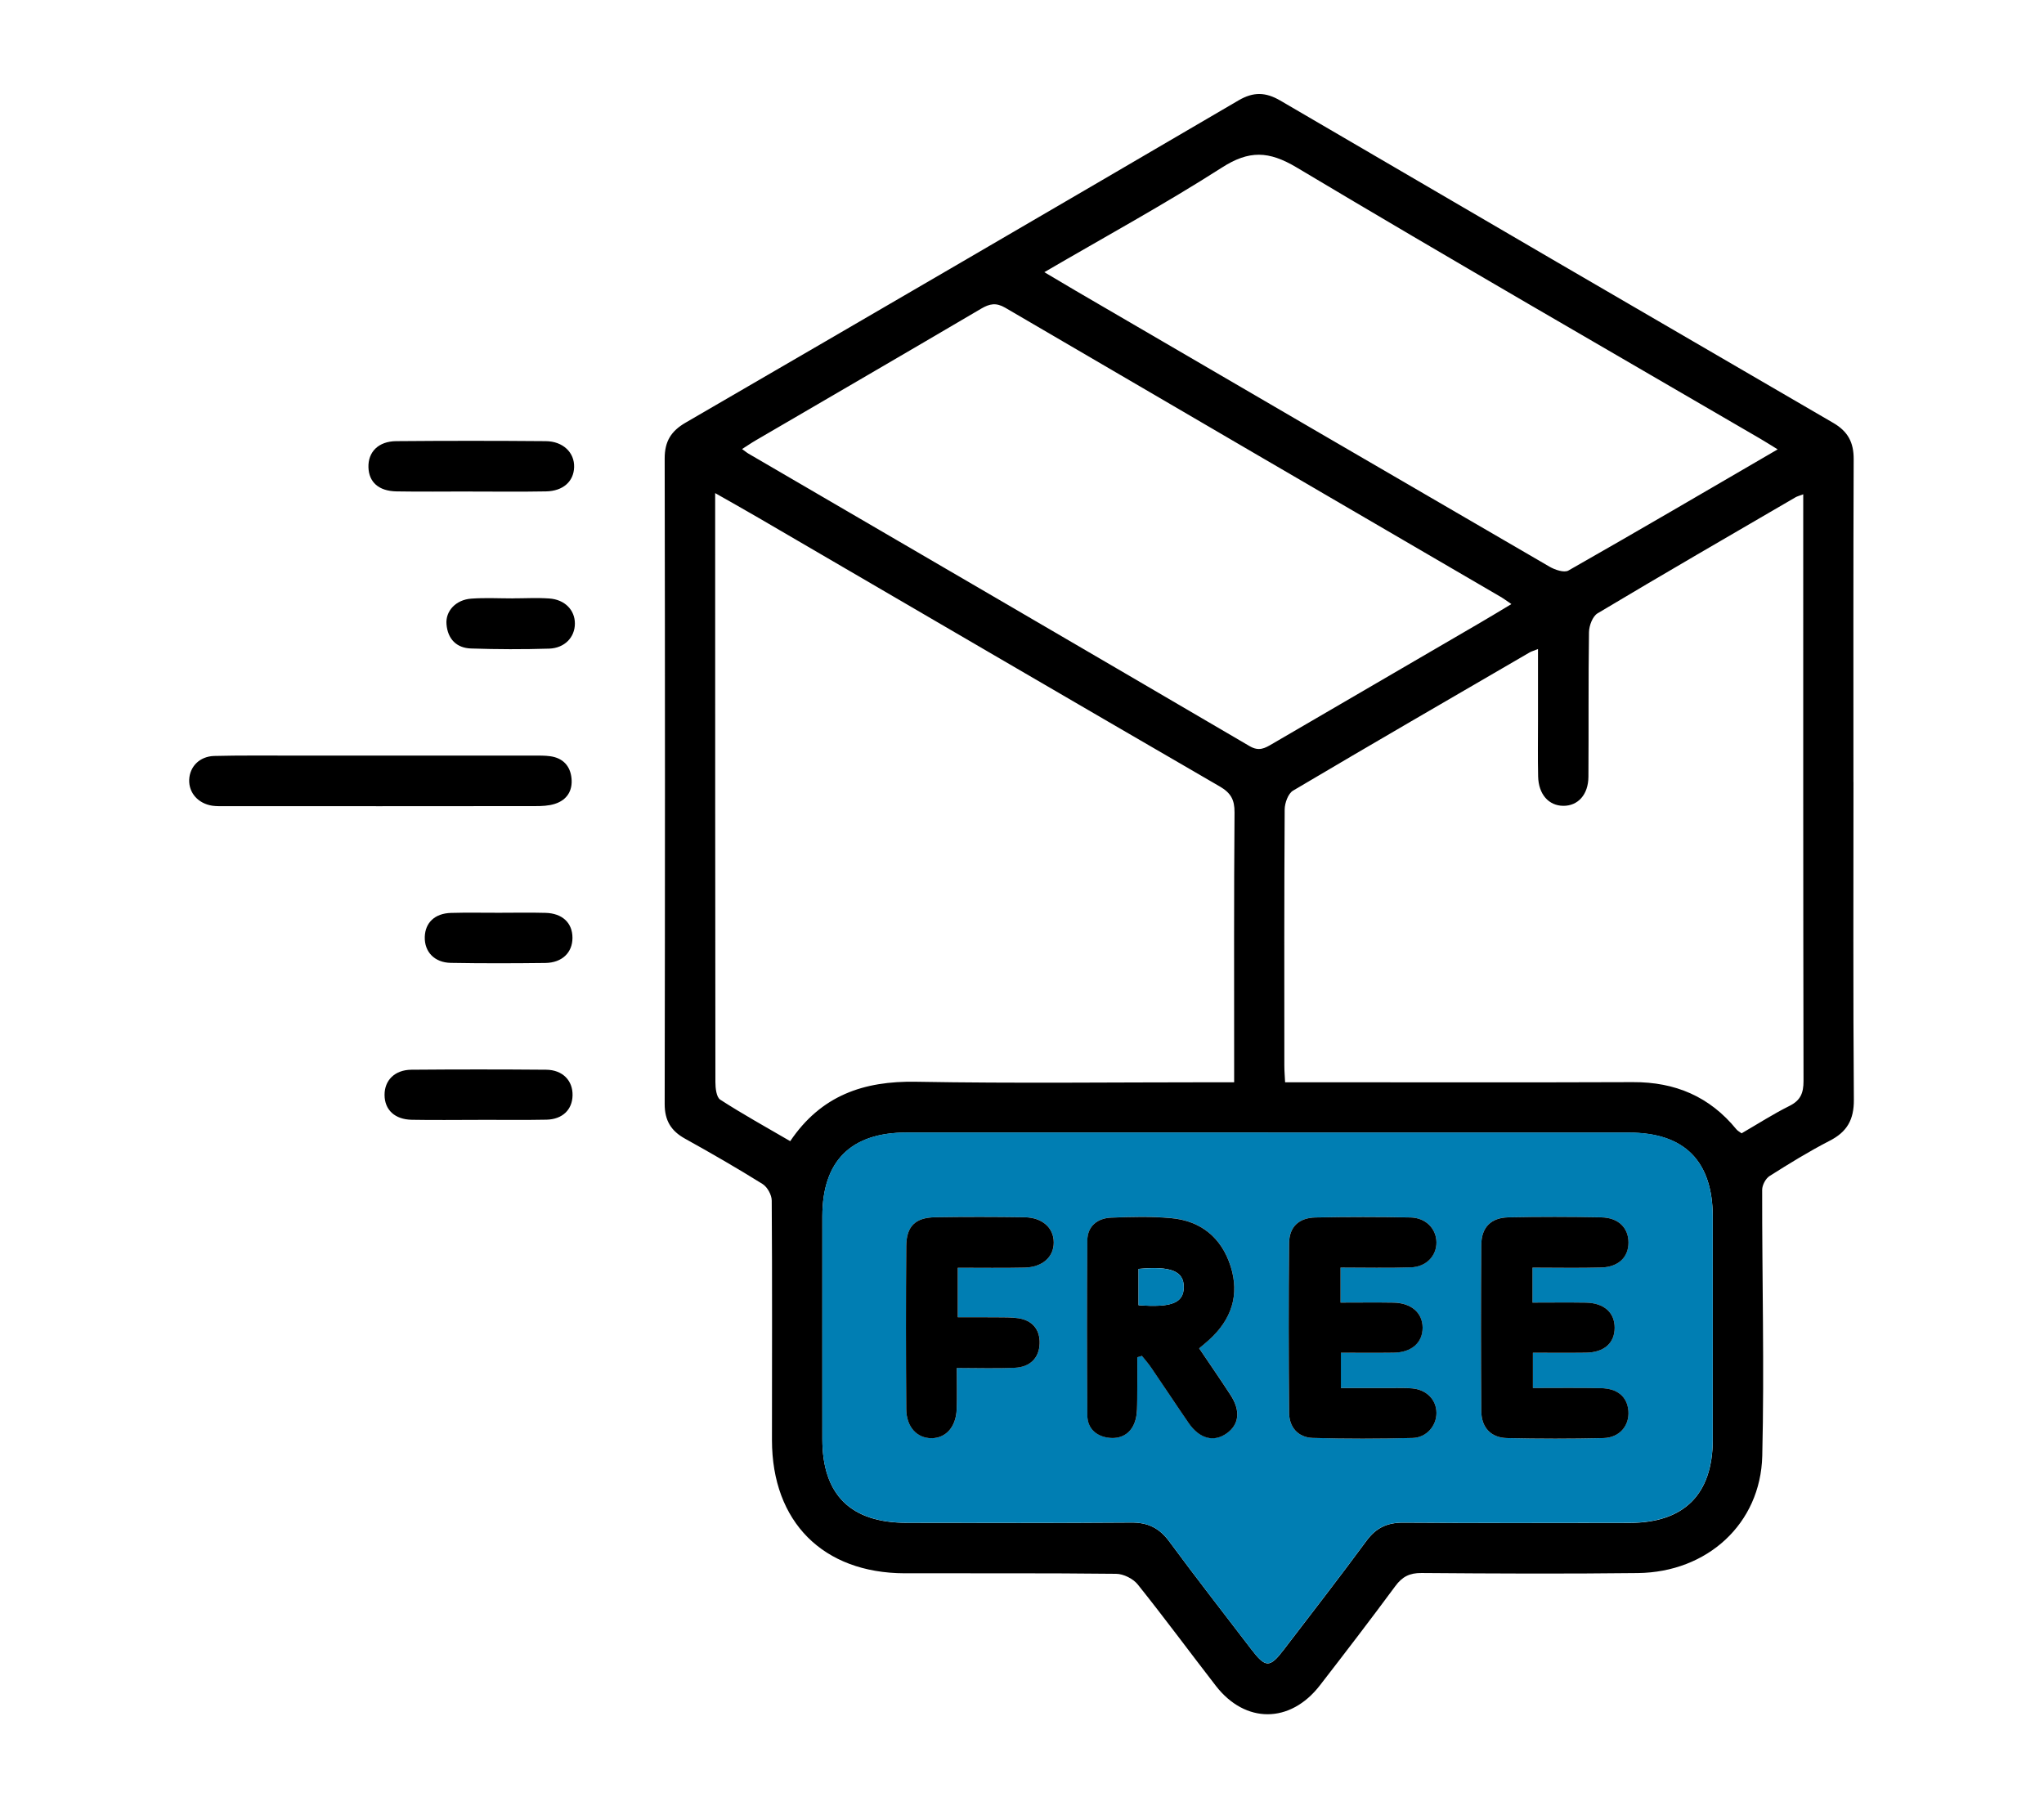 <svg width="43" height="38" viewBox="0 0 43 38" fill="none" xmlns="http://www.w3.org/2000/svg">
<rect width="43" height="38" fill="white"/>
<g clip-path="url(#clip0_201_660)">
<path d="M38.992 16.451C38.992 18.679 38.983 20.908 39 23.136C39.003 23.554 38.859 23.811 38.492 23.999C38.058 24.222 37.64 24.48 37.226 24.742C37.144 24.794 37.071 24.933 37.071 25.032C37.068 26.898 37.118 28.765 37.073 30.63C37.038 32.059 35.914 33.078 34.455 33.094C32.938 33.112 31.421 33.105 29.904 33.093C29.655 33.091 29.5 33.17 29.354 33.368C28.834 34.072 28.302 34.766 27.766 35.458C27.143 36.263 26.199 36.267 25.579 35.468C25.029 34.758 24.496 34.035 23.935 33.334C23.837 33.212 23.635 33.111 23.479 33.11C21.997 33.093 20.515 33.102 19.033 33.099C17.315 33.095 16.241 32.018 16.24 30.298C16.24 28.617 16.247 26.938 16.235 25.258C16.235 25.139 16.143 24.972 16.042 24.909C15.508 24.576 14.962 24.261 14.412 23.956C14.116 23.792 13.983 23.574 13.983 23.226C13.991 18.699 13.991 14.172 13.983 9.645C13.983 9.284 14.118 9.068 14.426 8.89C18.307 6.637 22.184 4.378 26.057 2.111C26.37 1.928 26.628 1.937 26.934 2.116C30.808 4.381 34.684 6.641 38.565 8.896C38.875 9.076 38.998 9.307 38.996 9.661C38.987 11.924 38.991 14.188 38.991 16.451H38.992ZM26.671 23.827C24.138 23.827 21.605 23.827 19.073 23.827C17.901 23.827 17.302 24.424 17.3 25.589C17.299 27.153 17.299 28.716 17.3 30.28C17.301 31.447 17.896 32.037 19.074 32.037C20.649 32.038 22.226 32.044 23.801 32.032C24.152 32.029 24.391 32.149 24.599 32.431C25.159 33.191 25.741 33.936 26.315 34.687C26.626 35.095 26.71 35.096 27.013 34.699C27.594 33.939 28.182 33.184 28.749 32.413C28.95 32.141 29.185 32.032 29.52 32.034C31.107 32.044 32.695 32.04 34.282 32.039C35.429 32.037 36.03 31.439 36.032 30.292C36.034 28.728 36.033 27.165 36.032 25.601C36.031 24.427 35.436 23.829 34.27 23.829C31.737 23.828 29.204 23.829 26.672 23.829L26.671 23.827ZM15.045 10.374V11.152C15.045 15.023 15.045 18.895 15.05 22.766C15.05 22.893 15.071 23.083 15.152 23.135C15.627 23.442 16.123 23.716 16.624 24.008C17.274 23.044 18.171 22.739 19.268 22.758C21.355 22.795 23.443 22.769 25.532 22.769C25.667 22.769 25.802 22.769 25.963 22.769V22.374C25.963 20.613 25.957 18.853 25.971 17.091C25.973 16.823 25.892 16.68 25.659 16.545C22.424 14.669 19.195 12.782 15.965 10.899C15.677 10.731 15.386 10.568 15.047 10.375L15.045 10.374ZM32.356 13.654C32.262 13.692 32.219 13.703 32.182 13.724C30.52 14.691 28.855 15.654 27.201 16.634C27.099 16.695 27.027 16.894 27.026 17.029C27.015 18.826 27.018 20.622 27.019 22.418C27.019 22.529 27.029 22.64 27.035 22.769C27.215 22.769 27.355 22.769 27.494 22.769C29.78 22.769 32.067 22.775 34.354 22.766C35.24 22.762 35.967 23.07 36.529 23.759C36.556 23.792 36.598 23.813 36.638 23.843C36.98 23.645 37.304 23.436 37.648 23.265C37.881 23.148 37.941 22.993 37.941 22.742C37.933 18.752 37.935 14.763 37.935 10.774C37.935 10.662 37.935 10.549 37.935 10.399C37.852 10.431 37.809 10.441 37.771 10.463C36.381 11.272 34.989 12.078 33.609 12.903C33.504 12.965 33.43 13.163 33.428 13.299C33.413 14.314 33.423 15.329 33.416 16.343C33.413 16.72 33.194 16.956 32.886 16.953C32.579 16.95 32.366 16.709 32.358 16.335C32.349 15.95 32.355 15.565 32.355 15.18C32.355 14.685 32.355 14.189 32.355 13.654H32.356ZM31.796 12.709C31.696 12.641 31.634 12.594 31.567 12.555C28.093 10.528 24.618 8.505 21.147 6.474C20.955 6.362 20.82 6.389 20.642 6.493C19.064 7.422 17.482 8.34 15.901 9.263C15.807 9.317 15.718 9.38 15.611 9.447C15.673 9.491 15.708 9.522 15.748 9.545C19.262 11.594 22.777 13.641 26.288 15.697C26.484 15.812 26.607 15.743 26.761 15.652C28.221 14.8 29.682 13.95 31.142 13.099C31.35 12.978 31.555 12.853 31.796 12.708V12.709ZM37.397 9.454C37.244 9.36 37.136 9.291 37.026 9.227C33.773 7.331 30.51 5.454 27.278 3.523C26.689 3.172 26.276 3.159 25.703 3.527C24.497 4.299 23.238 4.986 21.97 5.726C22.209 5.867 22.416 5.992 22.625 6.114C25.948 8.052 29.271 9.99 32.596 11.921C32.711 11.988 32.905 12.054 32.995 12.003C34.453 11.174 35.9 10.325 37.397 9.454Z" fill="black"/>
<path d="M8.008 15.896C9.081 15.896 10.155 15.896 11.229 15.896C11.345 15.896 11.464 15.894 11.578 15.91C11.845 15.948 11.998 16.116 12.023 16.375C12.049 16.636 11.926 16.832 11.672 16.912C11.542 16.954 11.396 16.959 11.258 16.959C9.088 16.962 6.917 16.961 4.746 16.96C4.653 16.96 4.558 16.964 4.467 16.951C4.167 16.905 3.97 16.679 3.98 16.404C3.991 16.128 4.198 15.913 4.506 15.904C5.054 15.89 5.603 15.897 6.152 15.896C6.771 15.896 7.389 15.896 8.008 15.896Z" fill="black"/>
<path d="M9.878 10.34C9.365 10.34 8.853 10.347 8.34 10.338C7.967 10.331 7.761 10.144 7.751 9.833C7.741 9.509 7.96 9.284 8.335 9.281C9.383 9.272 10.432 9.272 11.481 9.281C11.846 9.284 12.088 9.522 12.078 9.829C12.069 10.128 11.846 10.332 11.486 10.338C10.95 10.348 10.414 10.341 9.878 10.341V10.34Z" fill="black"/>
<path d="M10.063 23.56C9.596 23.56 9.13 23.567 8.663 23.558C8.305 23.551 8.092 23.35 8.09 23.037C8.088 22.727 8.305 22.508 8.655 22.505C9.599 22.497 10.544 22.497 11.489 22.505C11.837 22.508 12.052 22.734 12.045 23.046C12.039 23.346 11.833 23.548 11.498 23.556C11.02 23.566 10.542 23.558 10.064 23.559L10.063 23.56Z" fill="black"/>
<path d="M10.499 19.203C10.825 19.203 11.151 19.196 11.477 19.205C11.832 19.214 12.044 19.418 12.043 19.731C12.043 20.04 11.826 20.253 11.475 20.259C10.812 20.267 10.148 20.269 9.484 20.257C9.139 20.251 8.927 20.024 8.936 19.711C8.945 19.411 9.147 19.216 9.487 19.206C9.824 19.196 10.162 19.204 10.499 19.203V19.203Z" fill="black"/>
<path d="M10.789 12.588C11.044 12.588 11.301 12.573 11.556 12.591C11.884 12.614 12.096 12.836 12.094 13.121C12.093 13.405 11.881 13.635 11.552 13.646C11.006 13.663 10.458 13.661 9.912 13.643C9.603 13.634 9.419 13.443 9.393 13.134C9.369 12.852 9.593 12.616 9.916 12.594C10.205 12.573 10.497 12.589 10.788 12.589C10.788 12.589 10.788 12.588 10.788 12.588H10.789Z" fill="black"/>
<path d="M26.671 23.826C29.204 23.826 31.737 23.826 34.27 23.826C35.436 23.826 36.03 24.425 36.031 25.598C36.032 27.162 36.033 28.726 36.031 30.29C36.029 31.436 35.428 32.035 34.281 32.036C32.694 32.038 31.106 32.043 29.519 32.032C29.185 32.03 28.95 32.138 28.748 32.411C28.182 33.182 27.593 33.936 27.012 34.697C26.709 35.094 26.625 35.092 26.314 34.685C25.74 33.934 25.158 33.19 24.598 32.428C24.391 32.148 24.152 32.028 23.801 32.03C22.225 32.042 20.649 32.036 19.073 32.035C17.895 32.034 17.3 31.445 17.3 30.278C17.298 28.714 17.298 27.151 17.3 25.587C17.3 24.421 17.9 23.825 19.072 23.825C21.605 23.824 24.138 23.825 26.67 23.825L26.671 23.826ZM25.226 28.367C25.316 28.29 25.378 28.239 25.438 28.185C25.906 27.762 26.082 27.242 25.889 26.637C25.696 26.036 25.264 25.682 24.635 25.625C24.218 25.587 23.795 25.598 23.376 25.616C23.087 25.628 22.878 25.793 22.875 26.097C22.865 27.323 22.866 28.547 22.875 29.773C22.877 30.06 23.075 30.224 23.346 30.248C23.62 30.274 23.82 30.129 23.892 29.857C23.926 29.725 23.922 29.581 23.924 29.441C23.928 29.145 23.926 28.85 23.926 28.554C23.958 28.544 23.991 28.534 24.024 28.523C24.091 28.609 24.163 28.69 24.224 28.779C24.487 29.165 24.742 29.555 25.008 29.938C25.237 30.269 25.539 30.345 25.811 30.151C26.07 29.965 26.102 29.675 25.888 29.347C25.679 29.026 25.46 28.71 25.227 28.365L25.226 28.367ZM28.2 27.403V26.666C28.707 26.666 29.194 26.678 29.679 26.662C30.006 26.65 30.221 26.418 30.219 26.134C30.216 25.849 29.996 25.619 29.671 25.612C29.007 25.598 28.342 25.598 27.678 25.612C27.326 25.619 27.122 25.808 27.118 26.154C27.106 27.343 27.108 28.532 27.118 29.721C27.121 30.029 27.308 30.241 27.616 30.25C28.315 30.271 29.015 30.269 29.714 30.251C30.01 30.244 30.22 29.994 30.219 29.724C30.217 29.448 30.01 29.235 29.707 29.208C29.568 29.196 29.427 29.201 29.287 29.201C28.929 29.2 28.571 29.201 28.208 29.201V28.458C28.599 28.458 28.959 28.463 29.319 28.457C29.696 28.452 29.928 28.245 29.927 27.93C29.925 27.617 29.688 27.41 29.314 27.404C28.954 27.399 28.594 27.403 28.2 27.403ZM32.238 26.669C32.734 26.669 33.209 26.679 33.684 26.666C34.047 26.656 34.257 26.45 34.258 26.14C34.259 25.831 34.046 25.617 33.688 25.61C33.034 25.599 32.38 25.598 31.727 25.61C31.365 25.618 31.164 25.822 31.162 26.188C31.153 27.354 31.153 28.521 31.162 29.688C31.165 30.034 31.366 30.247 31.702 30.254C32.378 30.269 33.056 30.269 33.732 30.254C34.071 30.246 34.282 29.991 34.256 29.681C34.231 29.385 34.03 29.211 33.673 29.204C33.199 29.195 32.724 29.201 32.248 29.201V28.458C32.64 28.458 33.001 28.462 33.363 28.458C33.746 28.453 33.968 28.256 33.968 27.932C33.968 27.611 33.742 27.411 33.361 27.405C32.991 27.399 32.622 27.404 32.238 27.404V26.67V26.669ZM20.148 26.67C20.646 26.67 21.1 26.678 21.554 26.668C21.931 26.659 22.168 26.445 22.169 26.139C22.169 25.833 21.929 25.613 21.557 25.608C20.928 25.6 20.299 25.598 19.67 25.608C19.256 25.615 19.068 25.798 19.065 26.216C19.056 27.358 19.057 28.5 19.065 29.642C19.067 30.017 19.288 30.255 19.594 30.256C19.9 30.257 20.114 30.02 20.127 29.645C20.136 29.37 20.129 29.094 20.129 28.779C20.569 28.779 20.964 28.794 21.356 28.774C21.663 28.759 21.863 28.575 21.872 28.263C21.881 27.973 21.721 27.776 21.421 27.733C21.273 27.711 21.119 27.715 20.969 27.713C20.696 27.71 20.423 27.712 20.15 27.712V26.67H20.148Z" fill="#007EB3"/>
<path d="M25.227 28.367C25.459 28.711 25.678 29.027 25.887 29.349C26.101 29.677 26.07 29.966 25.81 30.153C25.539 30.348 25.237 30.272 25.007 29.94C24.742 29.556 24.486 29.166 24.223 28.781C24.163 28.691 24.09 28.61 24.023 28.525C23.991 28.535 23.957 28.545 23.925 28.555C23.925 28.852 23.928 29.147 23.924 29.443C23.921 29.582 23.926 29.726 23.891 29.859C23.82 30.131 23.619 30.275 23.345 30.25C23.075 30.225 22.876 30.062 22.874 29.774C22.865 28.549 22.864 27.324 22.874 26.099C22.877 25.794 23.087 25.629 23.375 25.617C23.794 25.6 24.217 25.589 24.634 25.627C25.264 25.683 25.696 26.038 25.888 26.638C26.082 27.243 25.906 27.762 25.438 28.186C25.378 28.241 25.315 28.292 25.225 28.368L25.227 28.367ZM23.952 26.695V27.459C24.651 27.513 24.902 27.409 24.903 27.077C24.905 26.744 24.633 26.63 23.952 26.695Z" fill="black"/>
<path d="M28.201 27.404C28.595 27.404 28.955 27.399 29.315 27.405C29.689 27.411 29.926 27.618 29.928 27.931C29.929 28.246 29.697 28.453 29.32 28.458C28.96 28.463 28.6 28.459 28.209 28.459V29.202C28.572 29.202 28.93 29.202 29.288 29.202C29.428 29.202 29.568 29.197 29.707 29.209C30.011 29.235 30.218 29.449 30.219 29.724C30.221 29.994 30.011 30.245 29.715 30.252C29.016 30.27 28.316 30.272 27.617 30.251C27.309 30.241 27.121 30.029 27.119 29.721C27.109 28.533 27.107 27.344 27.119 26.155C27.122 25.808 27.327 25.619 27.679 25.613C28.343 25.6 29.009 25.6 29.672 25.613C29.997 25.619 30.216 25.851 30.219 26.135C30.222 26.419 30.006 26.652 29.68 26.663C29.195 26.679 28.708 26.667 28.201 26.667V27.404Z" fill="black"/>
<path d="M32.239 26.67V27.404C32.622 27.404 32.992 27.399 33.362 27.405C33.742 27.411 33.968 27.611 33.968 27.932C33.968 28.256 33.747 28.453 33.363 28.458C33.002 28.463 32.64 28.459 32.248 28.459V29.201C32.725 29.201 33.199 29.195 33.674 29.204C34.031 29.21 34.231 29.385 34.257 29.681C34.282 29.991 34.072 30.246 33.733 30.254C33.056 30.27 32.379 30.27 31.702 30.254C31.367 30.247 31.165 30.034 31.162 29.688C31.153 28.521 31.153 27.354 31.162 26.188C31.165 25.822 31.365 25.619 31.728 25.611C32.381 25.597 33.035 25.598 33.688 25.611C34.046 25.617 34.259 25.831 34.259 26.141C34.258 26.45 34.048 26.656 33.685 26.666C33.209 26.679 32.734 26.669 32.239 26.669V26.67Z" fill="black"/>
<path d="M20.149 26.671V27.713C20.421 27.713 20.694 27.711 20.968 27.714C21.119 27.715 21.272 27.712 21.421 27.733C21.72 27.777 21.88 27.973 21.871 28.264C21.862 28.576 21.662 28.76 21.355 28.775C20.962 28.794 20.568 28.78 20.128 28.78C20.128 29.095 20.136 29.37 20.126 29.646C20.113 30.02 19.899 30.258 19.593 30.257C19.287 30.256 19.067 30.018 19.065 29.643C19.057 28.501 19.056 27.359 19.065 26.217C19.068 25.799 19.255 25.616 19.669 25.609C20.298 25.599 20.928 25.6 21.556 25.609C21.929 25.614 22.169 25.834 22.168 26.14C22.168 26.445 21.93 26.66 21.554 26.668C21.1 26.678 20.646 26.671 20.148 26.671H20.149Z" fill="black"/>
<path d="M23.952 26.696C24.633 26.632 24.905 26.745 24.903 27.078C24.902 27.41 24.651 27.513 23.952 27.459V26.696Z" fill="#007EB3"/>
</g>
<defs>
<clipPath id="clip0_201_660">
<rect width="35.02" height="34.086" fill="white" transform="translate(3.98 1.977)"/>
</clipPath>
</defs>
</svg>

